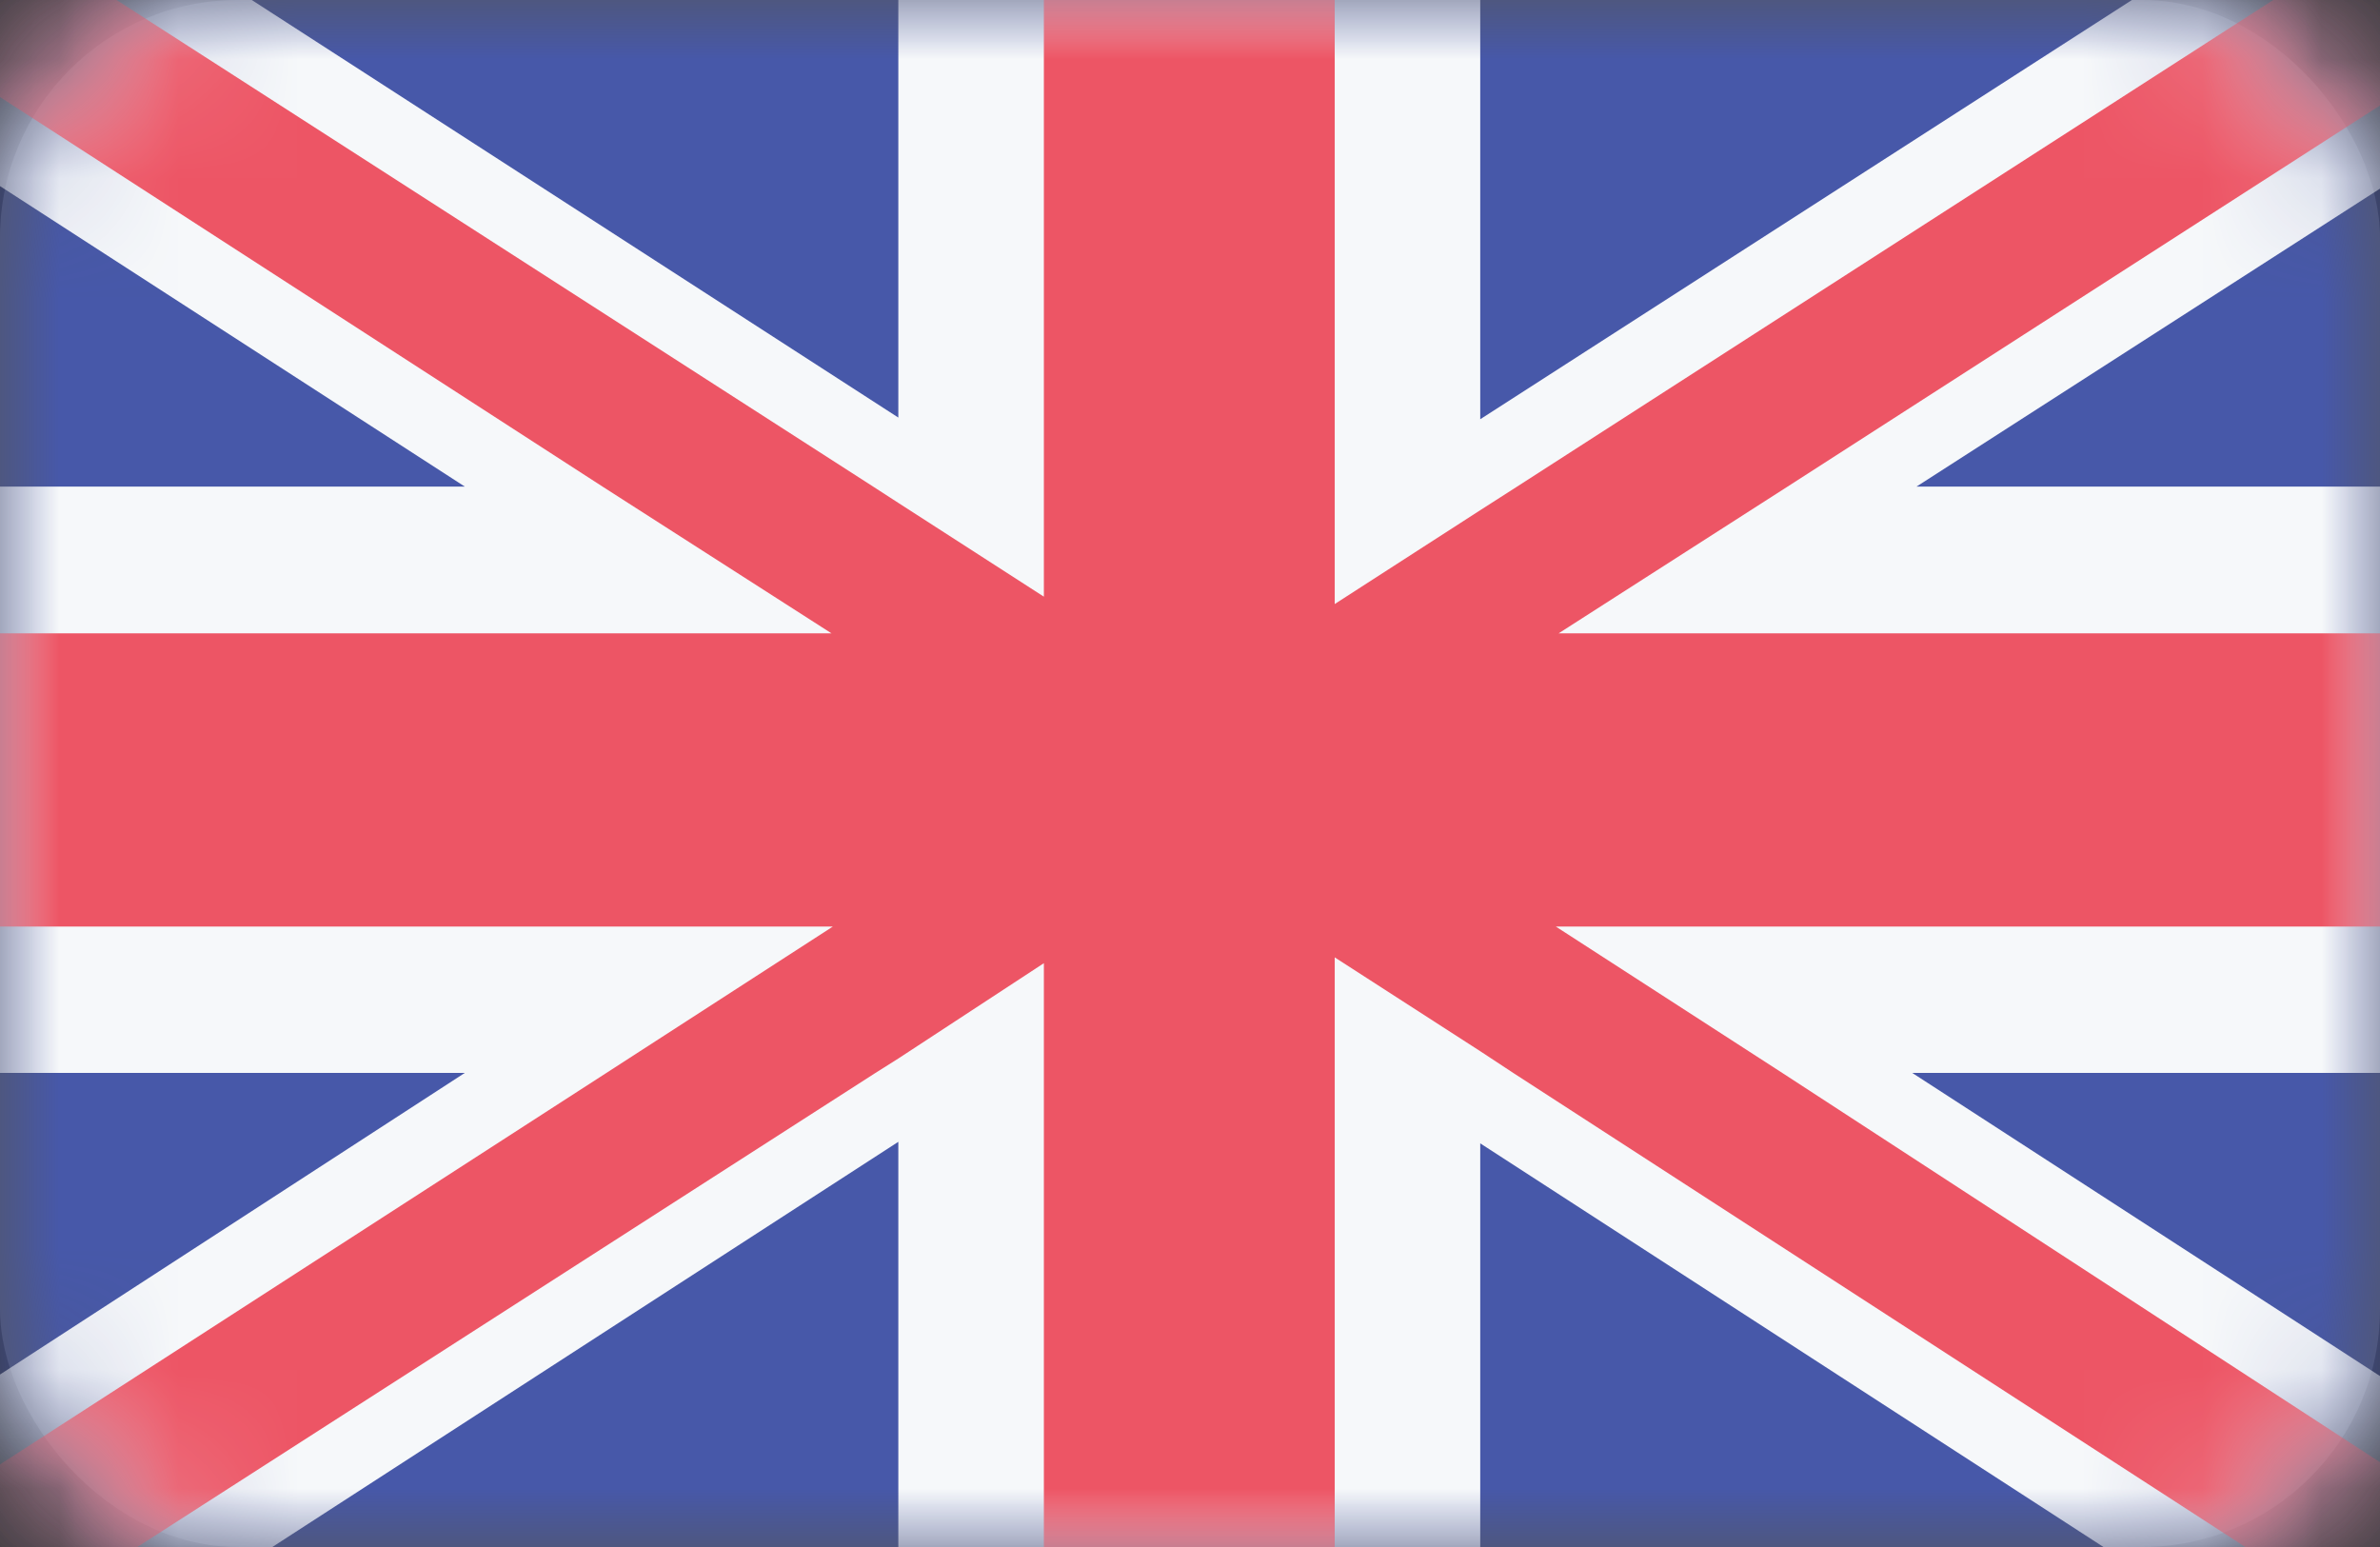 <?xml version="1.0" encoding="UTF-8"?>
<svg width="20px" height="13px" viewBox="0 0 20 13" version="1.1" xmlns="http://www.w3.org/2000/svg" xmlns:xlink="http://www.w3.org/1999/xlink">
    <rect x="0" y="0" width="20" height="13" fill="#333333" stroke="none"/>
    <!-- Generator: Sketch 41.2 (35397) - http://www.bohemiancoding.com/sketch -->
    <title>Icon-UK</title>
    <desc>Created with Sketch.</desc>
    <defs>
        <rect id="path-1" x="0" y="0" width="20" height="13" rx="2"></rect>
    </defs>
    <g id="Page-1" stroke="none" stroke-width="1" fill="none" fill-rule="evenodd">
        <g id="UI-Kit---Additional-Pages" transform="translate(-1225, -496)">
            <g id="Icon-UK" transform="translate(1225, 496)">
                <mask id="mask-2" fill="white">
                    <use xlink:href="#path-1"></use>
                </mask>
                <use id="Mask" fill="#555657" xlink:href="#path-1"></use>
                <polygon id="Fill-27" fill="#4758A9" mask="url(#mask-2)" points="-0.994 13.908 20.993 13.908 20.993 -0.837 -0.994 -0.837"></polygon>
                <polygon id="Fill-28" fill="#F6F8FA" mask="url(#mask-2)" points="20.38 -0.837 20.383 -0.84 19.221 -0.84 12.439 3.523 12.439 -0.84 11.52 -0.84 11.217 -0.84 8.771 -0.84 8.082 -0.84 7.549 -0.84 7.549 3.509 0.815 -0.84 -0.347 -0.84 -0.343 -0.837 -0.993 -0.84 -0.993 0.171 -0.993 0.565 -0.993 0.922 3.906 4.089 -0.993 4.089 -0.993 5.011 -0.993 5.321 -0.993 7.784 -0.993 7.897 -0.993 9.016 3.906 9.016 -0.993 12.195 -0.993 12.285 -0.993 12.983 -0.993 13.906 0.423 13.911 0.429 13.906 0.889 13.906 7.549 9.595 7.549 13.906 8.082 13.906 8.771 13.906 11.217 13.906 11.52 13.906 12.439 13.906 12.439 9.608 19.075 13.906 19.724 13.906 19.731 13.911 20.993 13.906 20.993 12.934 20.993 12.536 20.993 12.207 16.069 9.016 20.993 9.016 20.993 7.897 20.993 7.784 20.993 5.321 20.993 5.011 20.993 4.089 16.105 4.089 20.993 0.947 20.993 0.679 20.993 0.221 20.993 -0.84"></polygon>
                <polygon id="Fill-29" fill="#ED5565" mask="url(#mask-2)" points="20.407 -0.837 18.757 0.222 12.744 4.092 12.438 4.288 11.216 5.076 11.216 -0.837 8.772 -0.837 8.772 5.014 7.549 4.226 7.342 4.092 -0.322 -0.837 -0.994 -0.837 -0.994 0.173 5.068 4.092 6.987 5.322 -0.994 5.322 -0.994 7.786 6.999 7.786 5.093 9.018 -0.994 12.948 -0.994 13.909 -0.261 13.909 7.354 9.018 7.549 8.895 8.772 8.094 8.772 13.909 11.216 13.909 11.216 8.045 12.438 8.833 12.719 9.018 19.796 13.601 20.26 13.909 20.994 13.909 20.994 12.935 14.98 9.018 13.074 7.786 20.994 7.786 20.994 5.322 13.098 5.322 15.017 4.092 20.994 0.247 20.994 -0.837"></polygon>
            </g>
        </g>
    </g>
</svg>